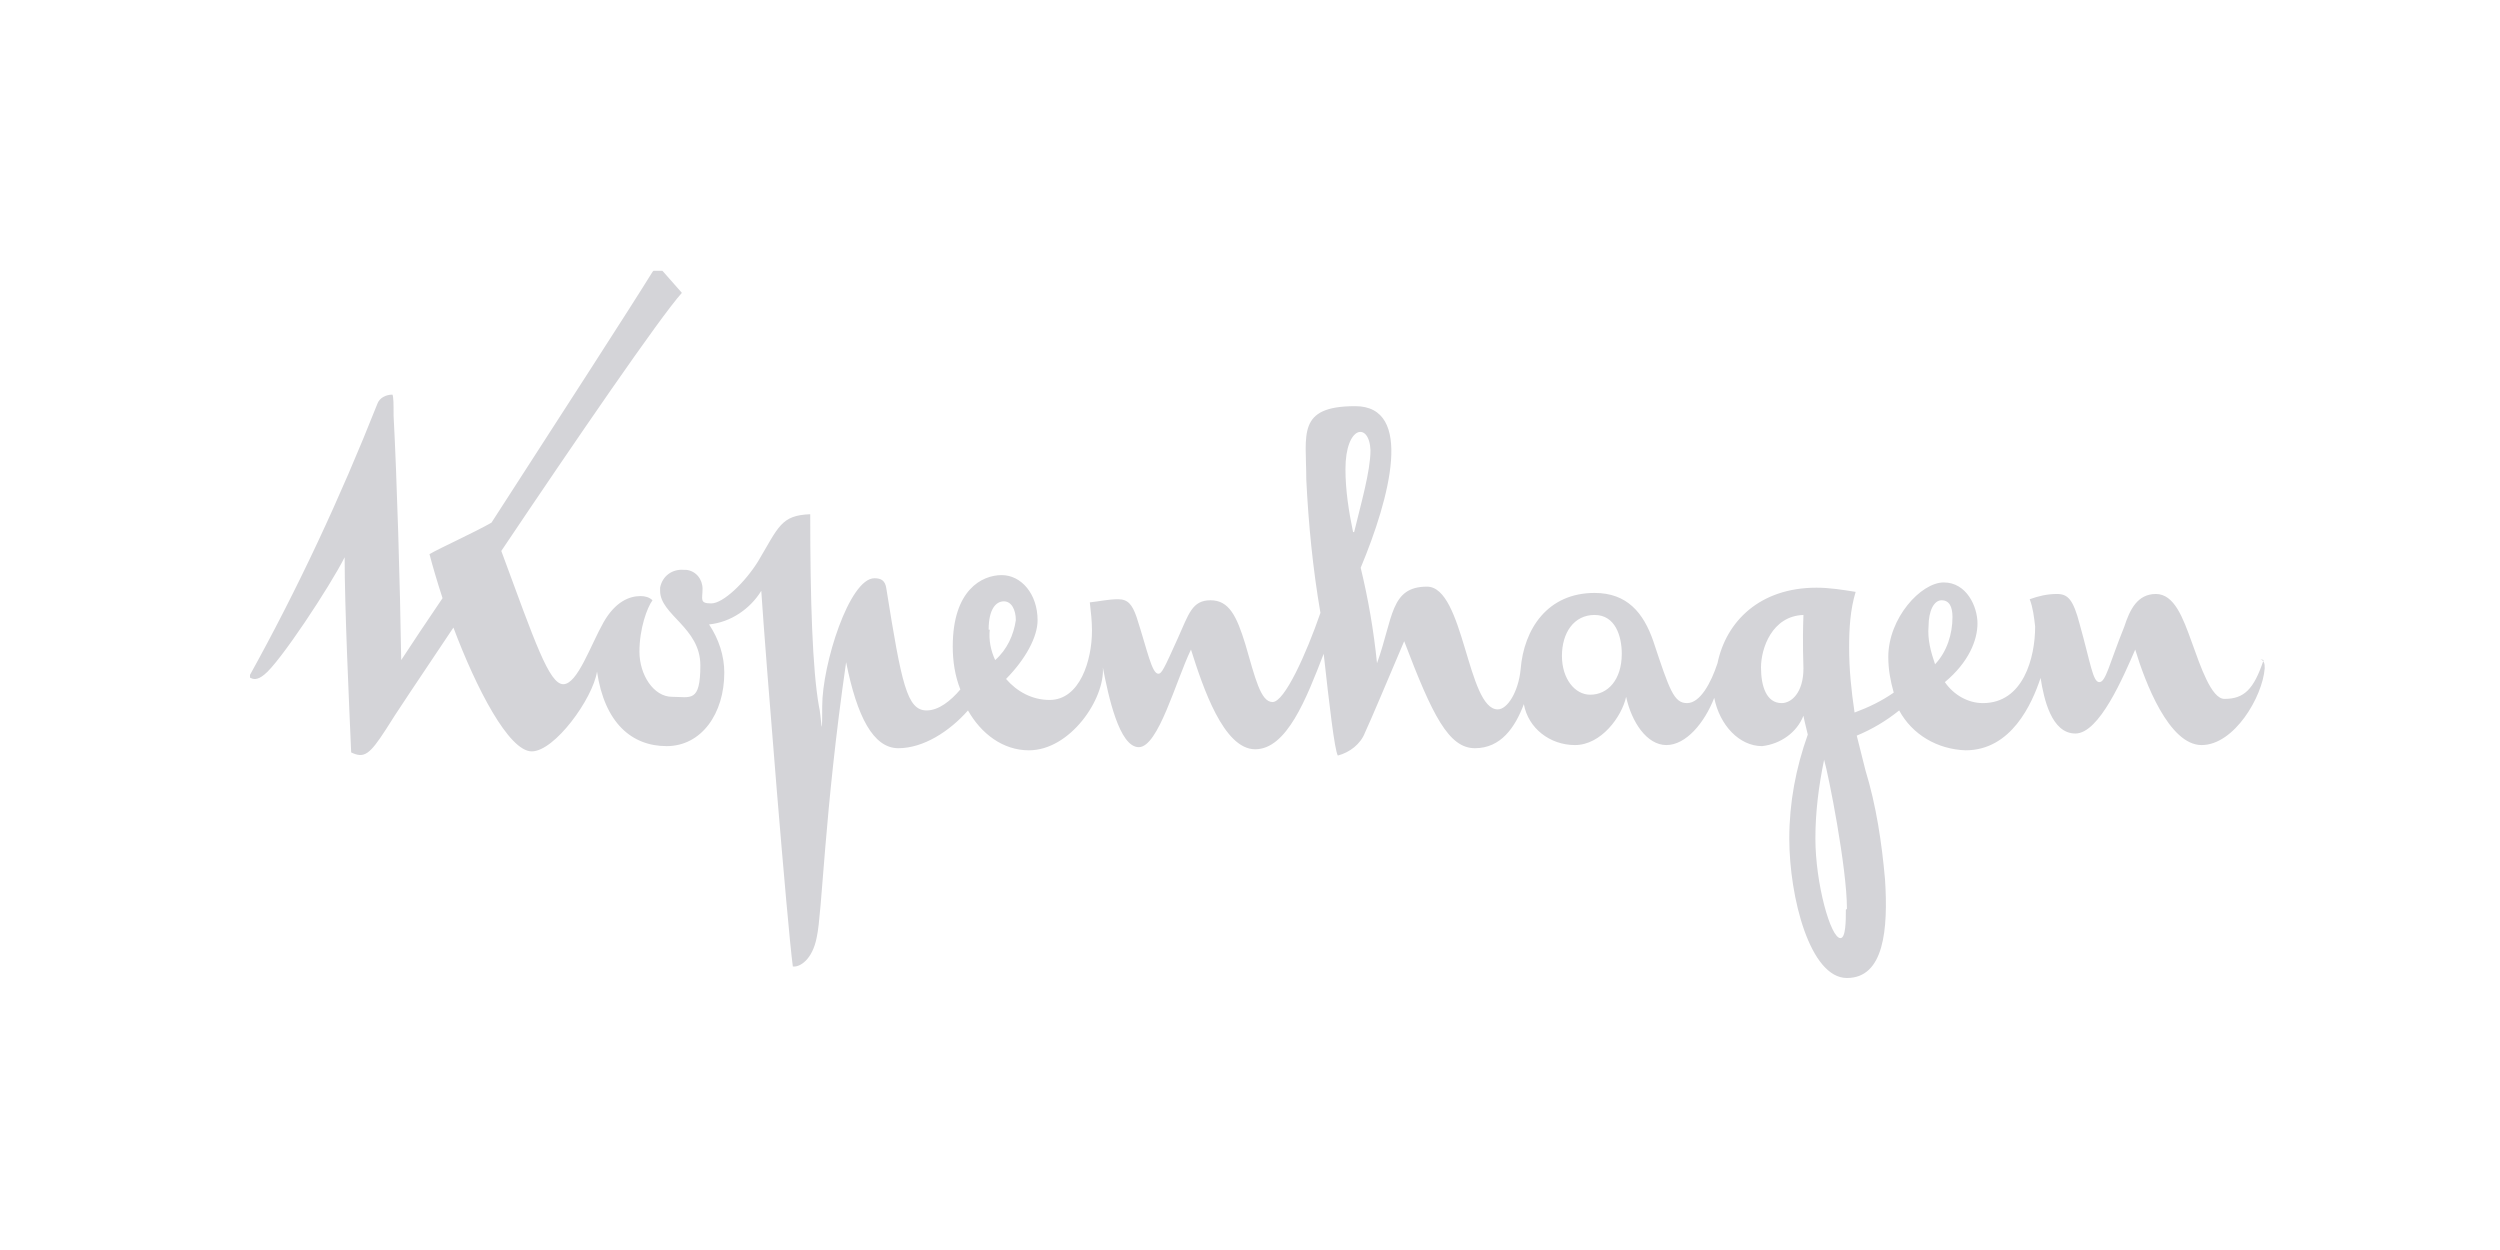 <svg width="120" height="60" viewBox="0 0 120 60" fill="none" xmlns="http://www.w3.org/2000/svg">
<g clip-path="url(#clip0_2428_2438)">
<path d="M108.652 31.684C108.182 33.094 107.713 33.547 106.773 33.547C106.146 33.547 105.624 31.986 105.206 30.828C104.788 29.669 104.371 28.511 103.483 28.511C102.595 28.511 102.23 29.267 101.969 30.072C101.238 31.885 101.081 32.742 100.768 32.742C100.454 32.742 100.35 31.835 99.828 29.972C99.514 28.763 99.254 28.511 98.731 28.511C98.261 28.511 97.844 28.612 97.426 28.763C97.582 29.166 97.635 29.619 97.687 30.072C97.687 31.583 97.113 33.749 95.181 33.749C94.45 33.749 93.771 33.346 93.353 32.742C94.502 31.785 94.919 30.727 94.919 29.921C94.919 29.115 94.397 27.957 93.301 27.957C92.204 27.957 90.638 29.669 90.638 31.533C90.638 32.137 90.742 32.691 90.899 33.245C90.324 33.648 89.698 33.95 89.019 34.202C88.862 33.144 88.758 32.137 88.758 31.079C88.758 30.173 88.81 29.267 89.071 28.41C88.445 28.31 87.818 28.209 87.192 28.209C84.476 28.209 82.858 29.82 82.44 31.835C82.126 32.792 81.604 33.749 80.978 33.749C80.351 33.749 80.142 33.144 79.359 30.777C78.889 29.418 78.106 28.461 76.539 28.461C74.294 28.461 73.145 30.173 72.989 32.137C72.884 33.195 72.362 34.051 71.892 34.051C70.43 34.051 70.273 28.159 68.498 28.159C66.723 28.159 66.879 29.669 66.096 31.835C65.939 30.274 65.678 28.763 65.313 27.252C66.723 23.878 67.871 19.496 65.052 19.496C62.232 19.496 62.702 20.856 62.702 23.021C62.806 25.137 63.015 27.302 63.381 29.418C62.702 31.382 61.658 33.698 61.083 33.698C60.509 33.698 60.248 32.54 59.778 30.928C59.36 29.569 58.995 28.813 58.107 28.813C57.219 28.813 57.062 29.468 56.54 30.626C55.862 32.137 55.757 32.339 55.6 32.339C55.287 32.339 55.078 31.231 54.556 29.619C54.347 29.015 54.138 28.763 53.669 28.763C53.199 28.763 52.781 28.864 52.311 28.914C52.363 29.367 52.415 29.82 52.415 30.274C52.415 31.684 51.841 33.598 50.379 33.598C49.543 33.598 48.812 33.195 48.29 32.59C49.23 31.634 49.804 30.576 49.804 29.77C49.804 28.511 49.021 27.605 48.081 27.605C47.141 27.605 45.732 28.31 45.732 31.029C45.732 31.734 45.836 32.439 46.097 33.094C45.627 33.648 45.053 34.101 44.478 34.101C43.538 34.101 43.277 32.842 42.546 28.259C42.494 27.856 42.285 27.756 41.972 27.756C40.771 27.756 39.466 31.885 39.466 33.9C39.466 35.914 39.413 34.252 39.309 33.9C38.996 32.137 38.891 28.813 38.891 24.683C37.481 24.734 37.377 25.288 36.385 26.95C35.758 27.957 34.714 28.964 34.139 28.964C33.565 28.964 33.722 28.763 33.722 28.259C33.722 27.806 33.408 27.403 32.938 27.353C32.938 27.353 32.886 27.353 32.834 27.353C32.26 27.302 31.79 27.655 31.685 28.209C31.685 28.259 31.685 28.31 31.685 28.36C31.685 29.518 33.617 30.123 33.617 31.936C33.617 33.749 33.147 33.447 32.26 33.447C31.372 33.447 30.693 32.389 30.693 31.281C30.693 30.173 31.059 29.166 31.32 28.813C31.163 28.662 30.954 28.612 30.745 28.612C30.223 28.612 29.544 28.864 28.97 29.871C28.343 30.979 27.717 32.842 27.038 32.842C26.359 32.842 25.68 30.828 24.062 26.446C27.613 21.158 31.685 15.215 32.73 14.057L31.842 13.05C31.685 12.848 31.477 12.848 31.32 13.05C30.328 14.661 26.777 20.151 23.592 25.086C22.808 25.54 21.138 26.295 20.615 26.597C20.772 27.202 20.981 27.907 21.242 28.712C20.459 29.871 19.78 30.878 19.258 31.684C19.206 28.108 19.049 22.87 18.892 19.949C18.892 19.395 18.892 19.093 18.84 18.942C18.527 18.942 18.213 19.093 18.109 19.395C16.334 23.878 14.297 28.259 11.947 32.49C12.156 32.641 12.365 32.641 12.678 32.389C13.41 31.835 15.864 28.108 16.543 26.748C16.543 29.216 16.751 33.648 16.856 36.116C17.483 36.418 17.744 36.217 18.527 35.008C18.892 34.404 20.145 32.54 21.764 30.123C22.861 33.044 24.427 36.066 25.524 36.066C26.62 36.066 28.448 33.547 28.657 32.238C29.022 34.706 30.328 35.814 31.999 35.814C33.67 35.814 34.766 34.252 34.766 32.288C34.766 31.483 34.505 30.677 34.035 29.972C35.079 29.871 36.019 29.216 36.541 28.36C36.75 31.533 37.795 44.476 38.056 46.39C38.369 46.44 38.996 46.088 39.205 44.98C39.466 43.821 39.57 38.987 40.614 31.785C41.136 34.404 41.92 35.914 43.121 35.914C44.322 35.914 45.575 35.109 46.463 34.101C47.089 35.209 48.133 36.015 49.387 36.015C51.371 36.015 53.042 33.547 52.937 32.036C53.199 33.396 53.721 35.864 54.661 35.864C55.6 35.864 56.436 32.691 57.167 31.18C57.741 32.993 58.733 35.965 60.248 35.965C61.762 35.965 62.702 33.547 63.537 31.382C63.798 33.749 64.06 36.015 64.216 36.267C64.791 36.116 65.313 35.713 65.522 35.159C65.783 34.605 66.566 32.742 67.401 30.777C68.759 34.353 69.542 35.914 70.796 35.914C72.049 35.914 72.728 34.907 73.145 33.799C73.354 34.958 74.398 35.763 75.599 35.763C76.853 35.763 77.845 34.404 78.054 33.447C78.315 34.655 79.046 35.763 79.986 35.763C80.925 35.763 81.813 34.706 82.283 33.497C82.544 34.806 83.484 35.814 84.581 35.814C85.468 35.713 86.252 35.159 86.565 34.353C86.617 34.655 86.722 35.008 86.774 35.26C86.199 36.871 85.886 38.533 85.886 40.246C85.886 43.066 86.878 46.944 88.653 46.944C90.429 46.944 90.638 44.627 90.481 42.21C90.324 40.447 90.063 38.684 89.541 36.972C89.437 36.569 89.28 35.914 89.124 35.31C89.855 35.008 90.533 34.605 91.16 34.101C91.787 35.26 92.987 35.965 94.345 36.015C96.538 36.015 97.53 33.799 97.948 32.54C98.105 33.547 98.47 35.209 99.619 35.209C100.768 35.209 101.917 32.49 102.491 31.18C102.961 32.742 104.11 35.763 105.676 35.763C107.243 35.763 108.6 33.447 108.705 32.087C108.705 31.885 108.705 31.734 108.496 31.634L108.652 31.684ZM47.455 30.223C47.455 29.216 47.82 28.864 48.186 28.864C48.551 28.864 48.76 29.267 48.76 29.77C48.656 30.475 48.342 31.18 47.768 31.684C47.559 31.231 47.455 30.727 47.507 30.223H47.455ZM64.947 25.54C64.738 24.532 64.582 23.525 64.582 22.518C64.582 20.403 65.731 20.252 65.783 21.611C65.783 22.619 65.313 24.23 64.999 25.54H64.947ZM76.33 33.346C75.599 33.346 74.973 32.59 74.973 31.483C74.973 30.375 75.547 29.518 76.539 29.518C77.531 29.518 77.845 30.526 77.845 31.382C77.845 32.641 77.166 33.346 76.33 33.346ZM86.565 32.087C86.565 33.245 85.99 33.749 85.52 33.749C84.79 33.749 84.528 32.943 84.528 32.036C84.528 31.13 85.051 29.569 86.565 29.518C86.513 30.928 86.565 31.885 86.565 32.087ZM88.601 43.67C88.601 44.174 88.601 45.03 88.34 45.03C87.87 45.03 87.139 42.411 87.139 40.246C87.139 38.987 87.296 37.727 87.557 36.468C87.766 37.173 88.653 41.656 88.653 43.62L88.601 43.67ZM92.57 30.072C92.57 29.317 92.831 28.813 93.196 28.813C93.562 28.813 93.719 29.115 93.719 29.619C93.719 30.425 93.457 31.281 92.883 31.885C92.674 31.281 92.517 30.677 92.57 30.072Z" fill="#D4D4D8"/>
</g>
<defs>
<clipPath id="clip0_2428_2438">
<rect width="96.862" height="33.945" fill="white" transform="translate(12 13)"/>
</clipPath>
</defs>
</svg>
